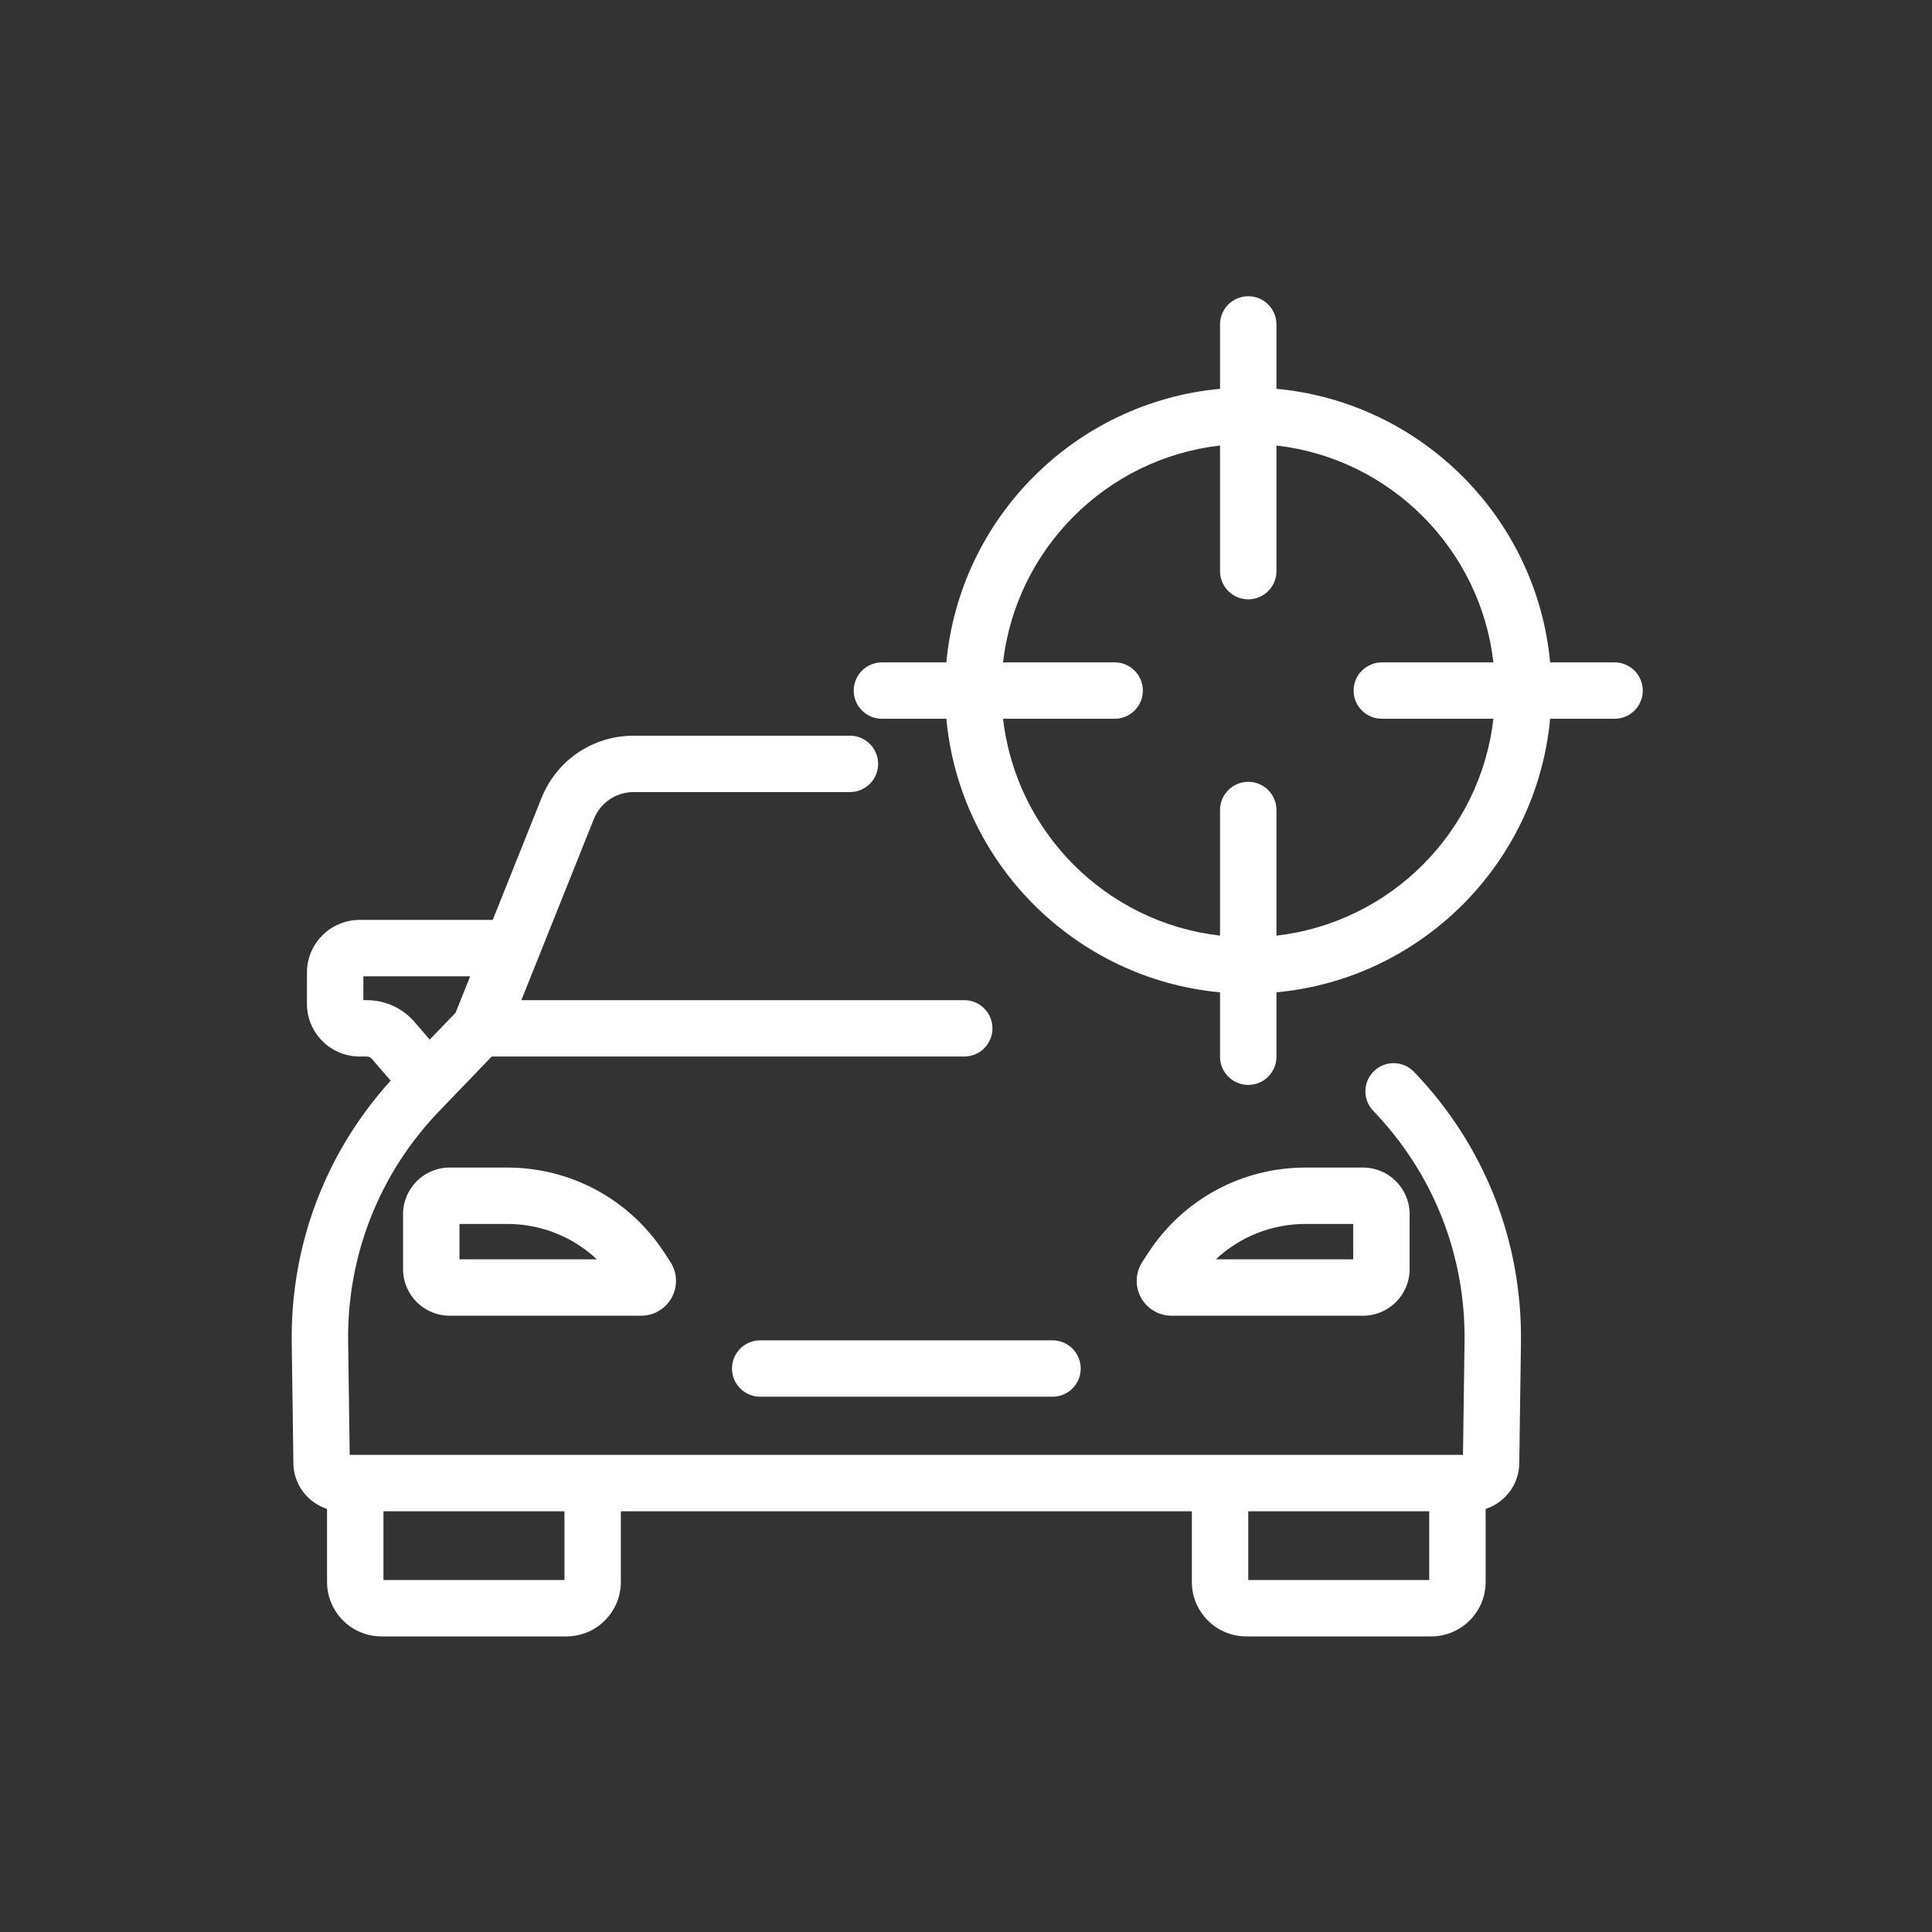 <svg xmlns="http://www.w3.org/2000/svg" xmlns:xlink="http://www.w3.org/1999/xlink" width="500" viewBox="0 0 375 375" height="500" preserveAspectRatio="xMidYMid meet"><rect x="0" y="0" width="375" height="375" fill="#333333" stroke="none"/><defs><clipPath id="cfa282195f"><path d="M 56.363 142 L 296 142 L 296 317.68 L 56.363 317.68 Z M 56.363 142 " clip-rule="nonzero"></path></clipPath><clipPath id="fc2e1ee3fc"><path d="M 165 57.43 L 318.863 57.43 L 318.863 211 L 165 211 Z M 165 57.43 " clip-rule="nonzero"></path></clipPath></defs><path fill="#ffffff" d="M 142.078 265.629 C 142.078 268.652 144.531 271.102 147.555 271.102 L 204.289 271.102 C 207.312 271.102 209.766 268.652 209.766 265.629 C 209.766 262.605 207.312 260.156 204.289 260.156 L 147.555 260.156 C 144.531 260.156 142.078 262.605 142.078 265.629 Z M 142.078 265.629 " fill-opacity="1" fill-rule="nonzero"></path><g clip-path="url(#cfa282195f)"><path fill="#ffffff" d="M 266.703 207.887 C 264.523 209.98 264.457 213.445 266.551 215.621 C 278.211 227.734 284.5 243.664 284.266 260.469 L 283.965 282.395 L 67.879 282.395 L 67.574 260.469 C 67.344 243.664 73.633 227.734 85.289 215.621 L 95.445 205.07 L 187.16 205.07 C 190.188 205.07 192.637 202.621 192.637 199.602 C 192.637 196.578 190.188 194.129 187.16 194.129 L 101.199 194.129 L 115.266 158.973 C 116.539 155.793 119.57 153.742 122.996 153.742 L 164.973 153.742 C 167.996 153.742 170.445 151.289 170.445 148.27 C 170.445 145.246 167.996 142.797 164.973 142.797 L 122.996 142.797 C 115.07 142.797 108.043 147.551 105.098 154.91 L 95.641 178.551 L 69.809 178.551 C 64.168 178.551 59.578 183.137 59.578 188.777 L 59.578 194.844 C 59.578 200.484 64.168 205.07 69.809 205.07 L 71.191 205.07 C 71.57 205.07 71.926 205.234 72.172 205.52 L 75.824 209.754 C 63.176 223.73 56.363 241.695 56.625 260.621 L 56.949 284.074 C 57.008 288.184 59.75 291.672 63.48 292.883 L 63.48 307.062 C 63.48 312.887 68.219 317.625 74.047 317.625 L 109.941 317.625 C 115.766 317.625 120.508 312.887 120.508 307.062 L 120.508 293.34 L 231.336 293.34 L 231.336 307.062 C 231.336 312.887 236.074 317.625 241.902 317.625 L 277.797 317.625 C 283.625 317.625 288.363 312.887 288.363 307.062 L 288.363 292.883 C 292.094 291.672 294.832 288.184 294.891 284.074 L 295.215 260.621 C 295.488 240.914 288.113 222.238 274.441 208.035 C 272.348 205.859 268.883 205.789 266.703 207.887 Z M 71.191 194.129 L 70.527 194.129 L 70.527 189.496 L 91.262 189.496 L 88.426 196.578 L 83.41 201.789 L 80.469 198.379 C 78.141 195.676 74.758 194.129 71.191 194.129 Z M 109.559 306.684 L 74.43 306.684 L 74.43 293.34 L 109.559 293.34 Z M 277.414 306.684 L 242.285 306.684 L 242.285 293.34 L 277.414 293.34 Z M 277.414 306.684 " fill-opacity="1" fill-rule="nonzero"></path></g><path fill="#ffffff" d="M 227.398 255.379 L 264.566 255.379 C 269.551 255.379 273.605 251.324 273.605 246.34 L 273.605 235.66 C 273.605 230.676 269.551 226.621 264.566 226.621 L 253.402 226.621 C 241.07 226.621 229.68 232.777 222.93 243.094 L 221.738 244.914 C 220.375 246.992 220.266 249.645 221.445 251.832 C 222.629 254.02 224.91 255.379 227.398 255.379 Z M 253.402 237.566 L 262.656 237.566 L 262.656 244.434 L 235.992 244.434 C 240.652 240.062 246.836 237.566 253.402 237.566 Z M 253.402 237.566 " fill-opacity="1" fill-rule="nonzero"></path><path fill="#ffffff" d="M 98.441 226.621 L 87.277 226.621 C 82.293 226.621 78.234 230.676 78.234 235.66 L 78.234 246.34 C 78.234 251.324 82.293 255.379 87.277 255.379 L 124.445 255.379 C 126.934 255.379 129.211 254.02 130.395 251.832 C 131.578 249.645 131.469 246.992 130.105 244.914 L 128.914 243.09 C 122.164 232.777 110.773 226.621 98.441 226.621 Z M 89.184 244.434 L 89.184 237.566 L 98.441 237.566 C 105.004 237.566 111.188 240.062 115.852 244.434 Z M 89.184 244.434 " fill-opacity="1" fill-rule="nonzero"></path><g clip-path="url(#fc2e1ee3fc)"><path fill="#ffffff" d="M 313.387 128.57 L 300.879 128.57 C 298.273 100.488 275.852 78.074 247.758 75.469 L 247.758 62.969 C 247.758 59.945 245.309 57.496 242.285 57.496 C 239.262 57.496 236.809 59.945 236.809 62.969 L 236.809 75.469 C 208.715 78.074 186.293 100.488 183.688 128.57 L 171.184 128.57 C 168.156 128.57 165.707 131.02 165.707 134.039 C 165.707 137.062 168.156 139.512 171.184 139.512 L 183.688 139.512 C 186.293 167.594 208.715 190.004 236.809 192.609 L 236.809 205.113 C 236.809 208.133 239.262 210.582 242.285 210.582 C 245.309 210.582 247.758 208.133 247.758 205.113 L 247.758 192.609 C 275.852 190.008 298.273 167.594 300.879 139.512 L 313.387 139.512 C 316.41 139.512 318.859 137.062 318.859 134.039 C 318.859 131.02 316.41 128.57 313.387 128.57 Z M 247.758 181.605 L 247.758 157.219 C 247.758 154.199 245.309 151.75 242.285 151.75 C 239.262 151.75 236.809 154.199 236.809 157.219 L 236.809 181.605 C 214.758 179.086 197.219 161.551 194.695 139.512 L 216.359 139.512 C 219.383 139.512 221.832 137.062 221.832 134.039 C 221.832 131.02 219.383 128.566 216.359 128.566 L 194.695 128.566 C 197.219 106.527 214.758 88.992 236.809 86.473 L 236.809 110.859 C 236.809 113.883 239.262 116.332 242.285 116.332 C 245.309 116.332 247.758 113.883 247.758 110.859 L 247.758 86.473 C 269.809 88.992 287.352 106.527 289.871 128.57 L 268.211 128.57 C 265.188 128.57 262.734 131.02 262.734 134.039 C 262.734 137.062 265.188 139.512 268.211 139.512 L 289.871 139.512 C 287.352 161.551 269.809 179.086 247.758 181.605 Z M 247.758 181.605 " fill-opacity="1" fill-rule="nonzero"></path></g></svg>